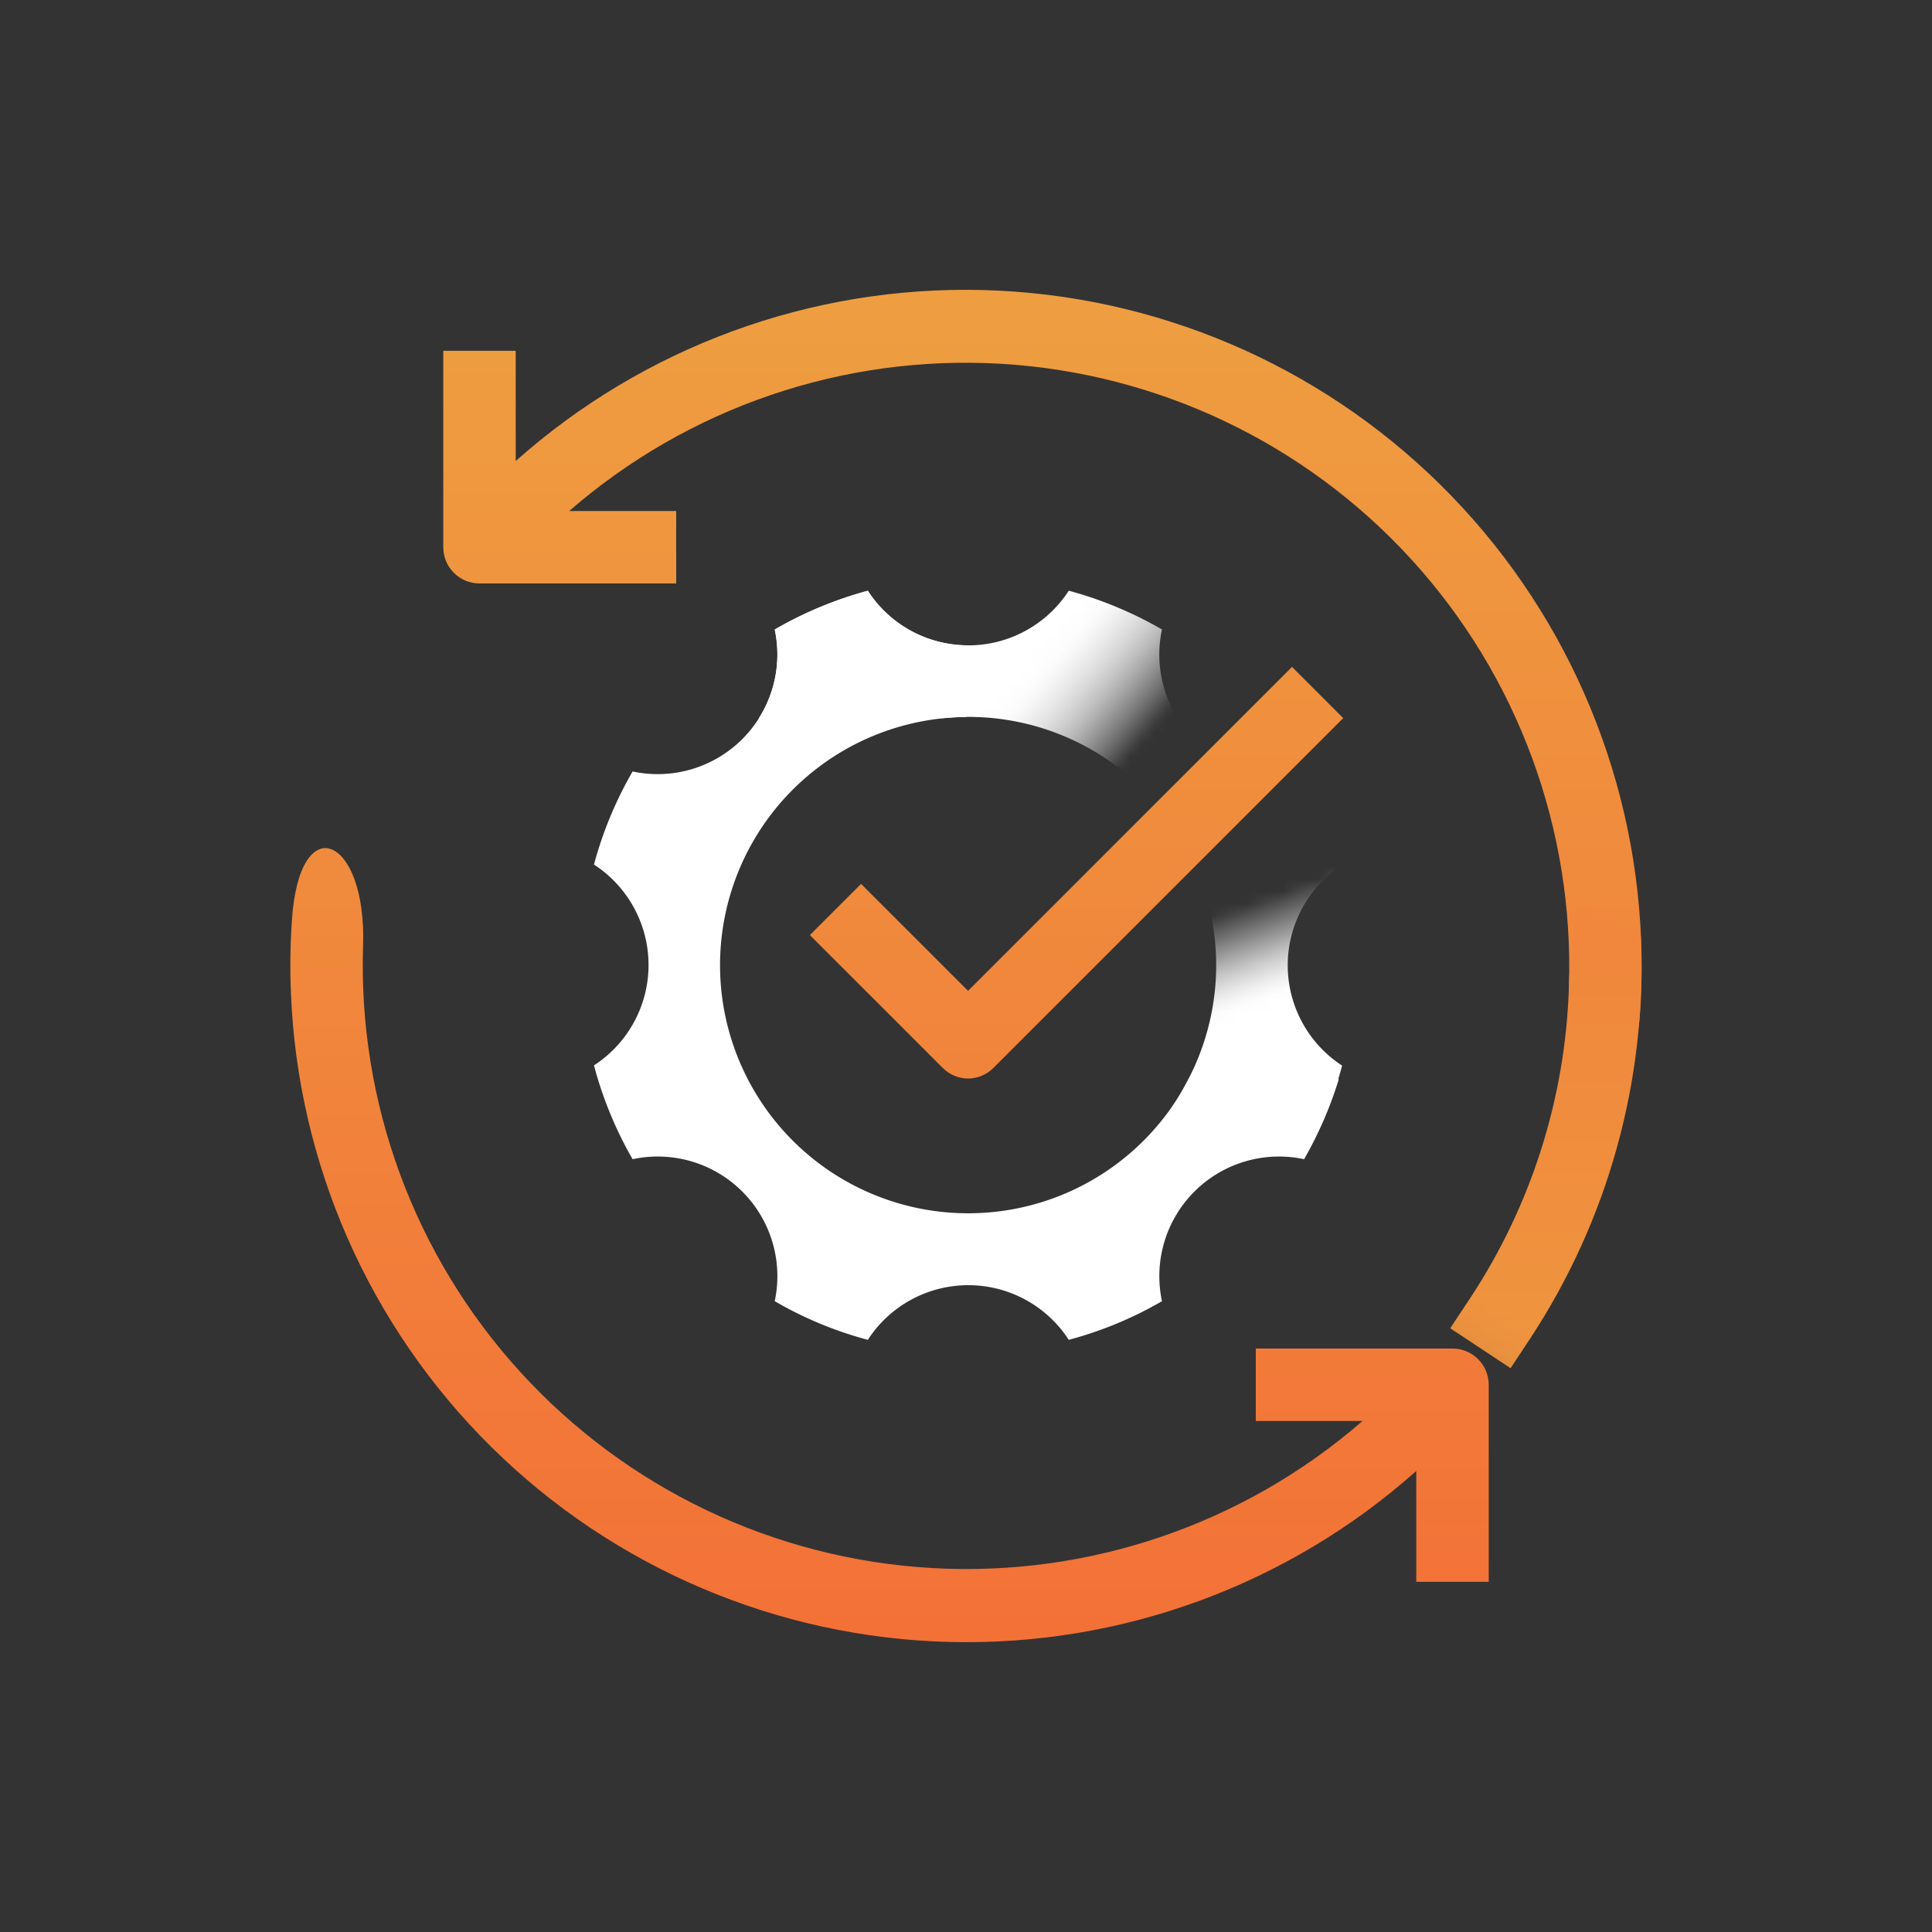 <svg id="Layer_2" data-name="Layer 2" xmlns="http://www.w3.org/2000/svg" xmlns:xlink="http://www.w3.org/1999/xlink" viewBox="0 0 160 160"><rect x="0" y="0" width="160" height="160" fill="#333333" stroke="none"/><defs><style>.cls-1{fill:url(#linear-gradient);}.cls-2{fill:url(#linear-gradient-2);}.cls-3{fill:url(#linear-gradient-3);}.cls-4{fill:url(#linear-gradient-4);}.cls-5{fill:none;}.cls-6{clip-path:url(#clip-path);}.cls-7{fill:url(#linear-gradient-5);}.cls-8{clip-path:url(#clip-path-2);}.cls-9{mask:url(#mask);}.cls-10{clip-path:url(#clip-path-3);}.cls-11{fill:url(#linear-gradient-7);}.cls-12{clip-path:url(#clip-path-4);}.cls-13{fill:url(#linear-gradient-8);}.cls-14{mask:url(#mask-2);}.cls-15{clip-path:url(#clip-path-5);}.cls-16{mask:url(#mask-3);}.cls-17{fill:#fff;}.cls-18{mask:url(#mask-4);}</style><linearGradient id="linear-gradient" x1="-12113.65" y1="3351.82" x2="-12096.87" y2="3295.53" gradientTransform="translate(12234.44 -2345.75) scale(1 0.73)" gradientUnits="userSpaceOnUse"><stop offset="0.45" stop-color="#fff"/><stop offset="0.48" stop-color="#fbfbfb" stop-opacity="0.98"/><stop offset="0.53" stop-color="#f0f0f0" stop-opacity="0.93"/><stop offset="0.57" stop-color="#deddde" stop-opacity="0.85"/><stop offset="0.61" stop-color="#c4c3c4" stop-opacity="0.73"/><stop offset="0.66" stop-color="#a3a2a2" stop-opacity="0.58"/><stop offset="0.7" stop-color="#7b7979" stop-opacity="0.4"/><stop offset="0.74" stop-color="#4c494a" stop-opacity="0.19"/><stop offset="0.78" stop-color="#231f20" stop-opacity="0"/></linearGradient><linearGradient id="linear-gradient-2" x1="-368.3" y1="-2604.35" x2="-351.52" y2="-2660.64" gradientTransform="translate(390.73 1997.82) scale(1 0.73)" xlink:href="#linear-gradient"/><linearGradient id="linear-gradient-3" x1="65.38" y1="44.24" x2="97" y2="70.78" gradientUnits="userSpaceOnUse"><stop offset="0.55" stop-color="#fff"/><stop offset="0.58" stop-color="#fafafa" stop-opacity="0.98"/><stop offset="0.61" stop-color="#eaeaea" stop-opacity="0.92"/><stop offset="0.65" stop-color="#d0d0d0" stop-opacity="0.82"/><stop offset="0.69" stop-color="#acacac" stop-opacity="0.68"/><stop offset="0.73" stop-color="#7e7e7e" stop-opacity="0.49"/><stop offset="0.77" stop-color="#454545" stop-opacity="0.27"/><stop offset="0.81" stop-color="#040404" stop-opacity="0.01"/><stop offset="0.82" stop-opacity="0"/></linearGradient><linearGradient id="linear-gradient-4" x1="108.12" y1="92.27" x2="97" y2="61.72" gradientUnits="userSpaceOnUse"><stop offset="0.31" stop-color="#fff"/><stop offset="0.33" stop-color="#f7f7f7" stop-opacity="0.97"/><stop offset="0.36" stop-color="#e2e2e2" stop-opacity="0.89"/><stop offset="0.4" stop-color="silver" stop-opacity="0.75"/><stop offset="0.44" stop-color="#909090" stop-opacity="0.57"/><stop offset="0.49" stop-color="#535353" stop-opacity="0.33"/><stop offset="0.55" stop-color="#0a0a0a" stop-opacity="0.04"/><stop offset="0.55" stop-opacity="0"/></linearGradient><clipPath id="clip-path"><path class="cls-5" d="M80.19,89.32a3,3,0,0,1-2.12-.88l-11-11,4.24-4.24,8.86,8.86L107,55.23l4.24,4.24-29,29A3,3,0,0,1,80.19,89.32Z"/></clipPath><linearGradient id="linear-gradient-5" x1="-12441.4" y1="573.26" x2="-12441.4" y2="688.26" gradientTransform="translate(12520.5 -550.84)" gradientUnits="userSpaceOnUse"><stop offset="0" stop-color="#f37037"/><stop offset="1" stop-color="#ee9f41"/></linearGradient><clipPath id="clip-path-2"><path class="cls-5" d="M39.71,48.32H56v-6H47.14a50,50,0,0,1,82.79,39.42c-.29,9,5.29,11.46,5.9,2a55.34,55.34,0,0,0,.08-5.9,56,56,0,0,0-93.2-39.66V29.05h-6V45.32A3,3,0,0,0,39.71,48.32Z"/></clipPath><mask id="mask" x="21.6" y="22.42" width="123.61" height="115" maskUnits="userSpaceOnUse"><rect class="cls-1" x="118.9" y="76.44" width="20.57" height="40.53" transform="translate(222.34 228.48) rotate(-162.08)"/></mask><clipPath id="clip-path-3"><path class="cls-5" d="M129.93,81.74a49.57,49.57,0,0,1-8.18,25.77L120.1,110l5,3.31,1.65-2.5a56,56,0,0,0,9.15-32.94C135.37,64.14,130.37,68.24,129.93,81.74Z"/></clipPath><linearGradient id="linear-gradient-7" x1="-12441.4" y1="573.26" x2="-12441.4" y2="688.26" gradientTransform="translate(12520.5 -550.84)" gradientUnits="userSpaceOnUse"><stop offset="0" stop-color="#ee9f41"/><stop offset="1" stop-color="#f37037"/></linearGradient><clipPath id="clip-path-4"><path class="cls-5" d="M120.29,111.68H104v6h8.84A50,50,0,0,1,30.07,78.26c.29-9-5.29-11.46-5.9-2a55.34,55.34,0,0,0-.08,5.9,56,56,0,0,0,93.2,39.66V131h6V114.68A3,3,0,0,0,120.29,111.68Z"/></clipPath><linearGradient id="linear-gradient-8" x1="80.9" y1="137.58" x2="80.9" y2="22.58" gradientTransform="matrix(1, 0, 0, 1, 0, 0)" xlink:href="#linear-gradient-5"/><mask id="mask-2" x="14.79" y="22.58" width="123.61" height="115" maskUnits="userSpaceOnUse"><rect class="cls-2" x="20.53" y="43.02" width="20.57" height="40.53" transform="translate(20.97 -6.41) rotate(17.92)"/></mask><clipPath id="clip-path-5"><path class="cls-5" d="M30.07,78.26a49.57,49.57,0,0,1,8.18-25.77L39.9,50l-5-3.31-1.65,2.5a56,56,0,0,0-9.15,32.94C24.63,95.86,29.63,91.76,30.07,78.26Z"/></clipPath><mask id="mask-3" x="62.09" y="48.15" width="38.2" height="18.71" maskUnits="userSpaceOnUse"><rect class="cls-3" x="62.09" y="48.15" width="38.2" height="18.71"/></mask><mask id="mask-4" x="92.72" y="63.28" width="19.69" height="32.31" maskUnits="userSpaceOnUse"><rect class="cls-4" x="92.72" y="63.28" width="19.69" height="27.43"/></mask></defs><g class="cls-6"><rect class="cls-7" x="21.6" y="22.42" width="115" height="115" transform="translate(158.2 159.85) rotate(180)"/></g><g class="cls-8"><rect class="cls-7" x="21.6" y="22.42" width="115" height="115" transform="translate(158.2 159.85) rotate(180)"/></g><g class="cls-9"><g class="cls-10"><rect class="cls-11" x="21.6" y="22.42" width="115" height="115" transform="translate(158.2 159.85) rotate(180)"/></g></g><g class="cls-12"><rect class="cls-13" x="23.4" y="22.58" width="115" height="115"/></g><g class="cls-14"><g class="cls-15"><rect class="cls-13" x="23.4" y="22.58" width="115" height="115"/></g></g><g class="cls-16"><path class="cls-17" d="M78.13,59.47c.68-.06,1.37-.1,2.06-.1a20.5,20.5,0,0,1,15.56,7.15l4.33-4.33a9.86,9.86,0,0,1-3.85-10.06,32,32,0,0,0-7.72-3.21h0a9.91,9.91,0,0,1-16.64,0h0a32,32,0,0,0-7.71,3.21,9.82,9.82,0,0,1-1.31,7.34Z"/></g><g class="cls-18"><path class="cls-17" d="M111.19,71.61h0a31.93,31.93,0,0,0-3.2-7.71,10.49,10.49,0,0,1-1.32.19L99,71.72a20.49,20.49,0,0,1-5.55,23.87h14.7a31.48,31.48,0,0,0,3-7.34h0A9.91,9.91,0,0,1,111.19,71.61Z"/></g><path class="cls-17" d="M98.46,89.32A20.55,20.55,0,1,1,80,59.38V53.44a9.84,9.84,0,0,1-8.13-4.51h0a32,32,0,0,0-7.71,3.21A9.91,9.91,0,0,1,52.39,63.89a31.93,31.93,0,0,0-3.2,7.71h0a9.91,9.91,0,0,1,0,16.63h0A31.93,31.93,0,0,0,52.39,96a9.91,9.91,0,0,1,11.77,11.76,31.53,31.53,0,0,0,7.71,3.2h0a9.91,9.91,0,0,1,16.64,0h0a31.6,31.6,0,0,0,7.72-3.2A9.91,9.91,0,0,1,108,96a32.45,32.45,0,0,0,2.88-6.64Z"/></svg>